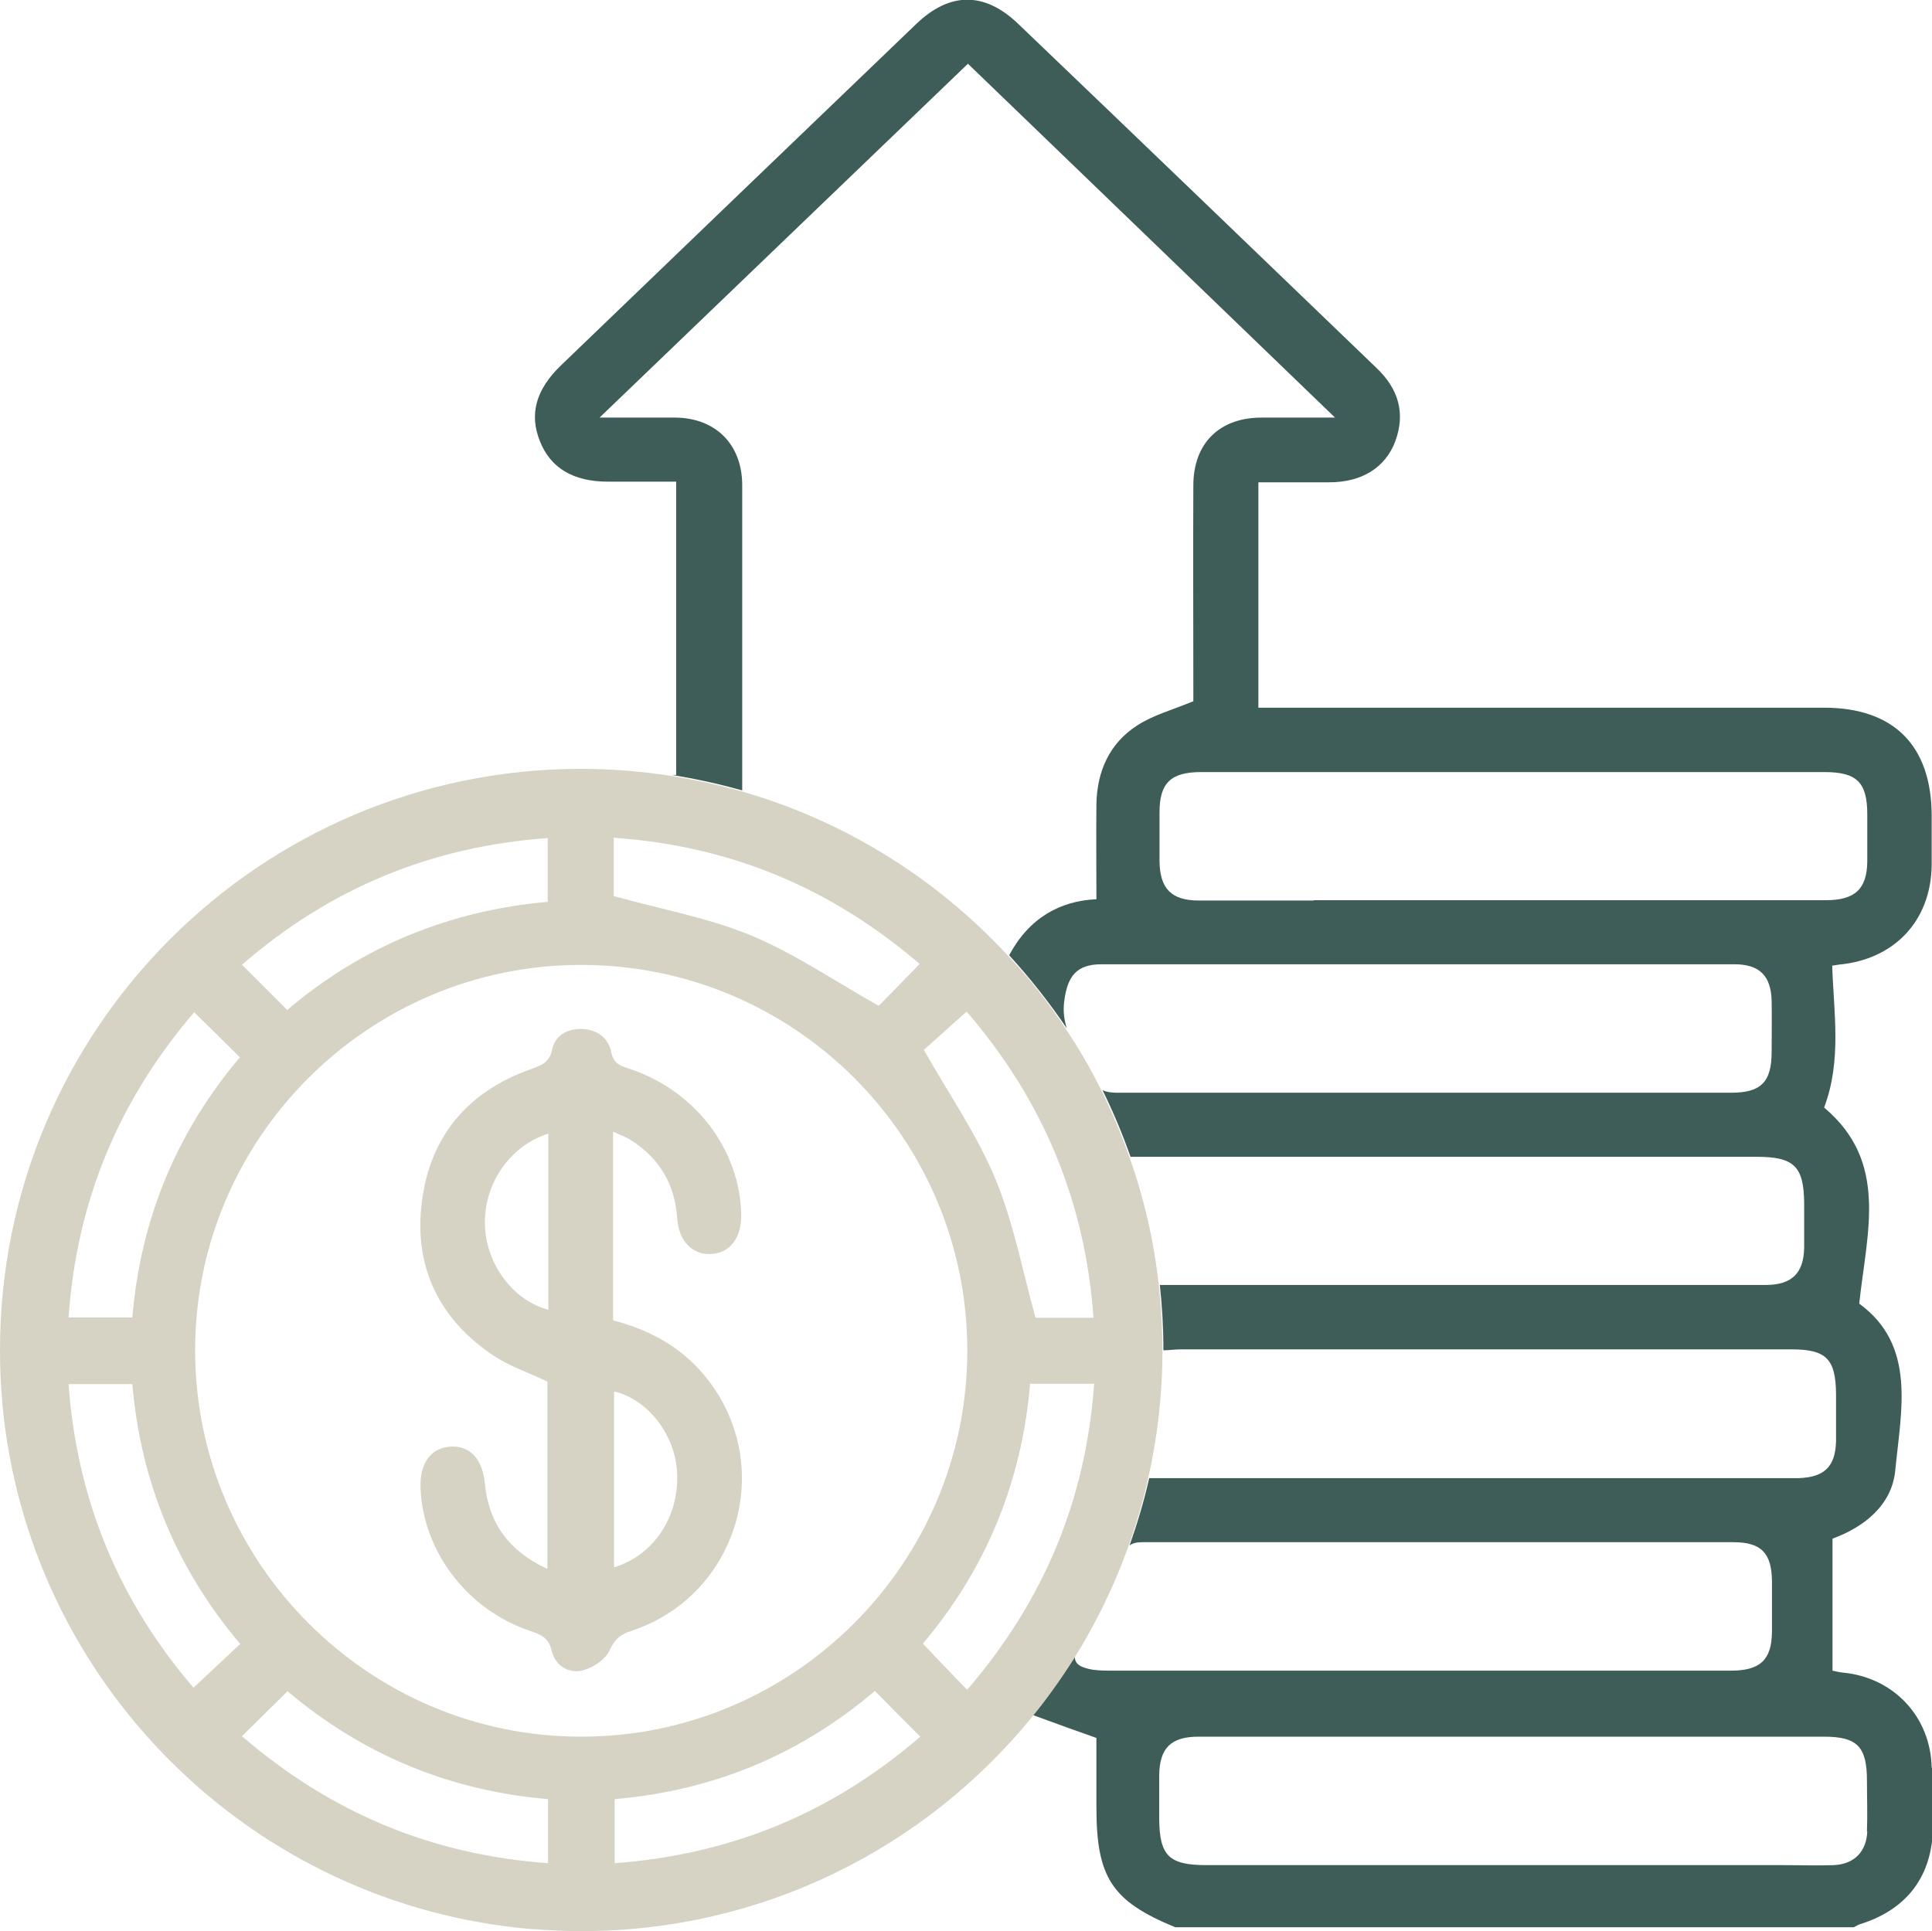 <?xml version="1.0" encoding="UTF-8"?> <svg xmlns="http://www.w3.org/2000/svg" id="Capa_2" data-name="Capa 2" viewBox="0 0 60 59.98"><defs><style> .cls-1 { fill: #d6d2c4; } .cls-2 { fill: #3e5d58; } </style></defs><g id="Capa_1-2" data-name="Capa 1"><g><path class="cls-2" d="M59.99,54.91c-.03-1.59-1.18-2.81-2.76-2.96-.12-.01-.25-.05-.32-.06v-4.1c.98-.36,1.85-1.04,1.95-2.13,.18-1.86,.66-3.87-1.12-5.17,.24-2.23,.92-4.4-1.09-6.09,.55-1.46,.3-2.93,.25-4.41,.06,0,.13-.02,.21-.03,1.73-.16,2.86-1.37,2.88-3.09,0-.51,0-1.01,0-1.52,0-2.19-1.17-3.37-3.35-3.37-5.62,0-11.24,0-16.85,0h-.71v-7c.77,0,1.49,0,2.2,0,1.01,0,1.74-.45,2.05-1.27,.33-.89,.09-1.64-.58-2.28-3.71-3.57-7.42-7.14-11.14-10.7-1.04-.99-2.11-.98-3.14,0-3.69,3.54-7.37,7.08-11.05,10.62-.78,.75-.99,1.52-.65,2.36,.33,.83,1.04,1.25,2.11,1.25,.71,0,1.43,0,2.12,0v9.11s-.09,0-.13,0c.74,.12,1.47,.28,2.18,.48,0-2.53,0-5.03,0-7.53,0-.66,0-1.33,0-1.99-.02-1.24-.83-2.04-2.06-2.06-.73,0-1.46,0-2.37,0,3.87-3.72,7.62-7.32,11.44-10.99,3.78,3.64,7.54,7.27,11.4,10.99-.85,0-1.57,0-2.28,0-1.31,0-2.12,.8-2.12,2.11-.01,2.07,0,4.13,0,6.2,0,.21,0,.42,0,.5-.65,.27-1.25,.43-1.74,.75-.86,.55-1.25,1.42-1.27,2.44-.01,.97,0,1.94,0,2.96-1.13,.05-2.09,.58-2.71,1.74,.65,.71,1.25,1.47,1.79,2.27-.08-.26-.12-.53-.08-.84,.1-.78,.38-1.15,1.16-1.15,6.55,0,13.1,0,19.65,0,.79,0,1.14,.36,1.16,1.14,.01,.53,0,1.05,0,1.58,0,.94-.33,1.27-1.26,1.27-3.18,0-6.35,0-9.53,0-3.18,0-6.35,0-9.53,0-.18,0-.33-.02-.46-.08,.33,.67,.62,1.36,.87,2.07h.56c6.3,0,12.6,0,18.89,0,1.16,0,1.46,.3,1.47,1.44,0,.47,0,.94,0,1.4-.02,.77-.38,1.13-1.16,1.14-.47,0-.94,0-1.4,0-5.6,0-11.19,0-16.79,0-.23,0-.45,0-.66,0,.07,.65,.11,1.32,.11,1.99,0,.01,0,.03,0,.04,.16,0,.36-.03,.56-.03,6.31,0,12.63,0,18.94,0,1.09,0,1.38,.3,1.39,1.39,0,.49,0,.97,0,1.46-.02,.79-.36,1.12-1.15,1.15-.08,0-.16,0-.23,0-6.47,0-12.94,0-19.41,0-.17,0-.34,0-.54,0-.16,.71-.37,1.41-.61,2.09,.1-.07,.22-.1,.4-.1,6.12,0,12.24,0,18.35,0,.87,0,1.19,.34,1.2,1.21,0,.53,0,1.05,0,1.58-.01,.87-.37,1.2-1.28,1.2-2.92,0-5.85,0-8.77,0h-.88c-3.18,0-6.35,0-9.53,0-.21,0-.43,0-.64-.03-.39-.07-.55-.18-.55-.4-.4,.63-.83,1.23-1.3,1.81,.71,.26,1.37,.5,1.97,.71,0,.69,0,1.42,0,2.15,0,2.19,.48,2.92,2.45,3.73h21.07c.07-.03,.13-.08,.21-.1,1.46-.46,2.24-1.51,2.25-3.04,0-.62,.01-1.25,0-1.87Zm-19.19-26.94c-1.19,0-2.38,0-3.57,0-.85,0-1.21-.37-1.22-1.22,0-.51,0-1.01,0-1.52,0-.91,.35-1.25,1.29-1.25,3.24,0,6.47,0,9.71,0s6.43,0,9.65,0c1.01,0,1.33,.32,1.33,1.32,0,.49,0,.97,0,1.46-.01,.85-.38,1.2-1.29,1.2-5.3,0-10.61,0-15.91,0Zm17.19,28.92c-.03,.63-.41,1.01-1.04,1.04-.53,.02-1.05,0-1.58,0-5.97,0-11.93,0-17.9,0-1.17,0-1.46-.29-1.47-1.44,0-.45,0-.9,0-1.35,.01-.85,.37-1.2,1.22-1.2,3.28,0,6.55,0,9.83,0,3.2,0,6.39,0,9.59,0,1.04,0,1.34,.31,1.34,1.37,0,.53,.02,1.05,0,1.58Z"></path><g><path class="cls-1" d="M35.99,39.94c-.15-1.38-.46-2.72-.91-3.99-.25-.71-.54-1.4-.87-2.07-.33-.67-.7-1.31-1.11-1.92-.53-.81-1.13-1.57-1.79-2.27-2.21-2.39-5.06-4.19-8.28-5.11-.71-.2-1.44-.36-2.18-.48-.91-.14-1.85-.22-2.8-.22C8.08,23.88,0,31.96,0,41.93c0,.53,.02,1.06,.07,1.58v.03s0,.01,0,.02c.78,8.71,7.75,15.64,16.48,16.36,0,0,.01,0,.02,0h.05c.47,.04,.95,.06,1.43,.06,5.65,0,10.69-2.59,14-6.65,.47-.57,.9-1.18,1.3-1.81,.68-1.09,1.25-2.25,1.69-3.48,.24-.68,.45-1.38,.61-2.09,.29-1.28,.45-2.61,.45-3.98,0-.01,0-.03,0-.04,0-.67-.04-1.33-.11-1.99Zm-2.02,.99h-1.81c-.41-1.47-.68-2.95-1.25-4.32-.56-1.35-1.41-2.58-2.22-4,.24-.22,.62-.55,.99-.89,.1-.09,.2-.17,.34-.3,2.37,2.75,3.68,5.89,3.94,9.51Zm-15.93,13.01c-6.59,0-11.98-5.4-11.98-12,0-6.6,5.4-11.98,12-11.97,6.62,0,11.99,5.38,11.98,11.99,0,6.6-5.4,11.99-12,11.98Zm10.54,0c-2.72,2.35-5.85,3.66-9.49,3.93v-1.99c3.03-.26,5.73-1.36,8.08-3.36,.47,.48,.91,.92,1.4,1.41Zm-22.57-1.52c-2.31-2.69-3.62-5.82-3.88-9.43h1.98c.26,3.04,1.37,5.73,3.35,8.07-.48,.45-.94,.88-1.45,1.36Zm1.44-19.58c-1.95,2.31-3.08,4.99-3.34,8.08h-1.98c.25-3.63,1.57-6.76,3.9-9.48,.49,.48,.94,.92,1.42,1.4Zm.07-2.88c2.73-2.37,5.87-3.67,9.49-3.93v1.98c-3.03,.27-5.75,1.37-8.09,3.36-.47-.47-.92-.92-1.41-1.41Zm21.04-.02c-.5,.51-.93,.96-1.27,1.3-1.34-.75-2.59-1.61-3.95-2.18-1.35-.56-2.82-.82-4.28-1.23v-1.81c3.63,.25,6.76,1.57,9.49,3.91ZM7.51,53.93c.49-.48,.93-.92,1.42-1.4,2.32,1.96,5.02,3.09,8.09,3.35v1.99c-3.63-.26-6.76-1.58-9.5-3.94Zm22.53-1.44c-.48-.49-.9-.94-1.38-1.44,1.94-2.29,3.07-4.99,3.33-8.07h1.99c-.26,3.61-1.56,6.73-3.94,9.5Z"></path><path class="cls-1" d="M19.04,41.03v-5.88c.24,.11,.42,.17,.57,.27,.88,.57,1.35,1.37,1.42,2.42,.05,.7,.46,1.13,1.03,1.11,.6-.02,.97-.49,.96-1.22-.04-2.05-1.46-3.89-3.52-4.55-.28-.09-.45-.17-.52-.51-.09-.44-.44-.69-.89-.71-.45-.02-.85,.19-.94,.63-.09,.44-.37,.51-.7,.63-1.94,.7-3.1,2.09-3.35,4.12-.25,2,.53,3.63,2.22,4.76,.51,.34,1.11,.54,1.68,.81v5.82c-1.19-.55-1.82-1.41-1.94-2.64-.07-.75-.44-1.18-1.04-1.16-.62,.02-.99,.5-.96,1.28,.07,1.98,1.47,3.81,3.42,4.45,.32,.11,.56,.21,.65,.6,.1,.45,.5,.72,.93,.63,.33-.07,.74-.34,.87-.63,.16-.34,.32-.49,.66-.6,3.25-1.06,4.5-4.97,2.46-7.72-.75-1.01-1.77-1.61-3.01-1.93Zm-2.01-.35c-1.09-.28-1.93-1.41-1.97-2.62-.04-1.28,.76-2.47,1.97-2.85v5.47Zm2.04,8v-5.46c1.06,.24,1.92,1.37,1.96,2.56,.05,1.34-.73,2.53-1.96,2.9Z"></path></g></g></g></svg> 
